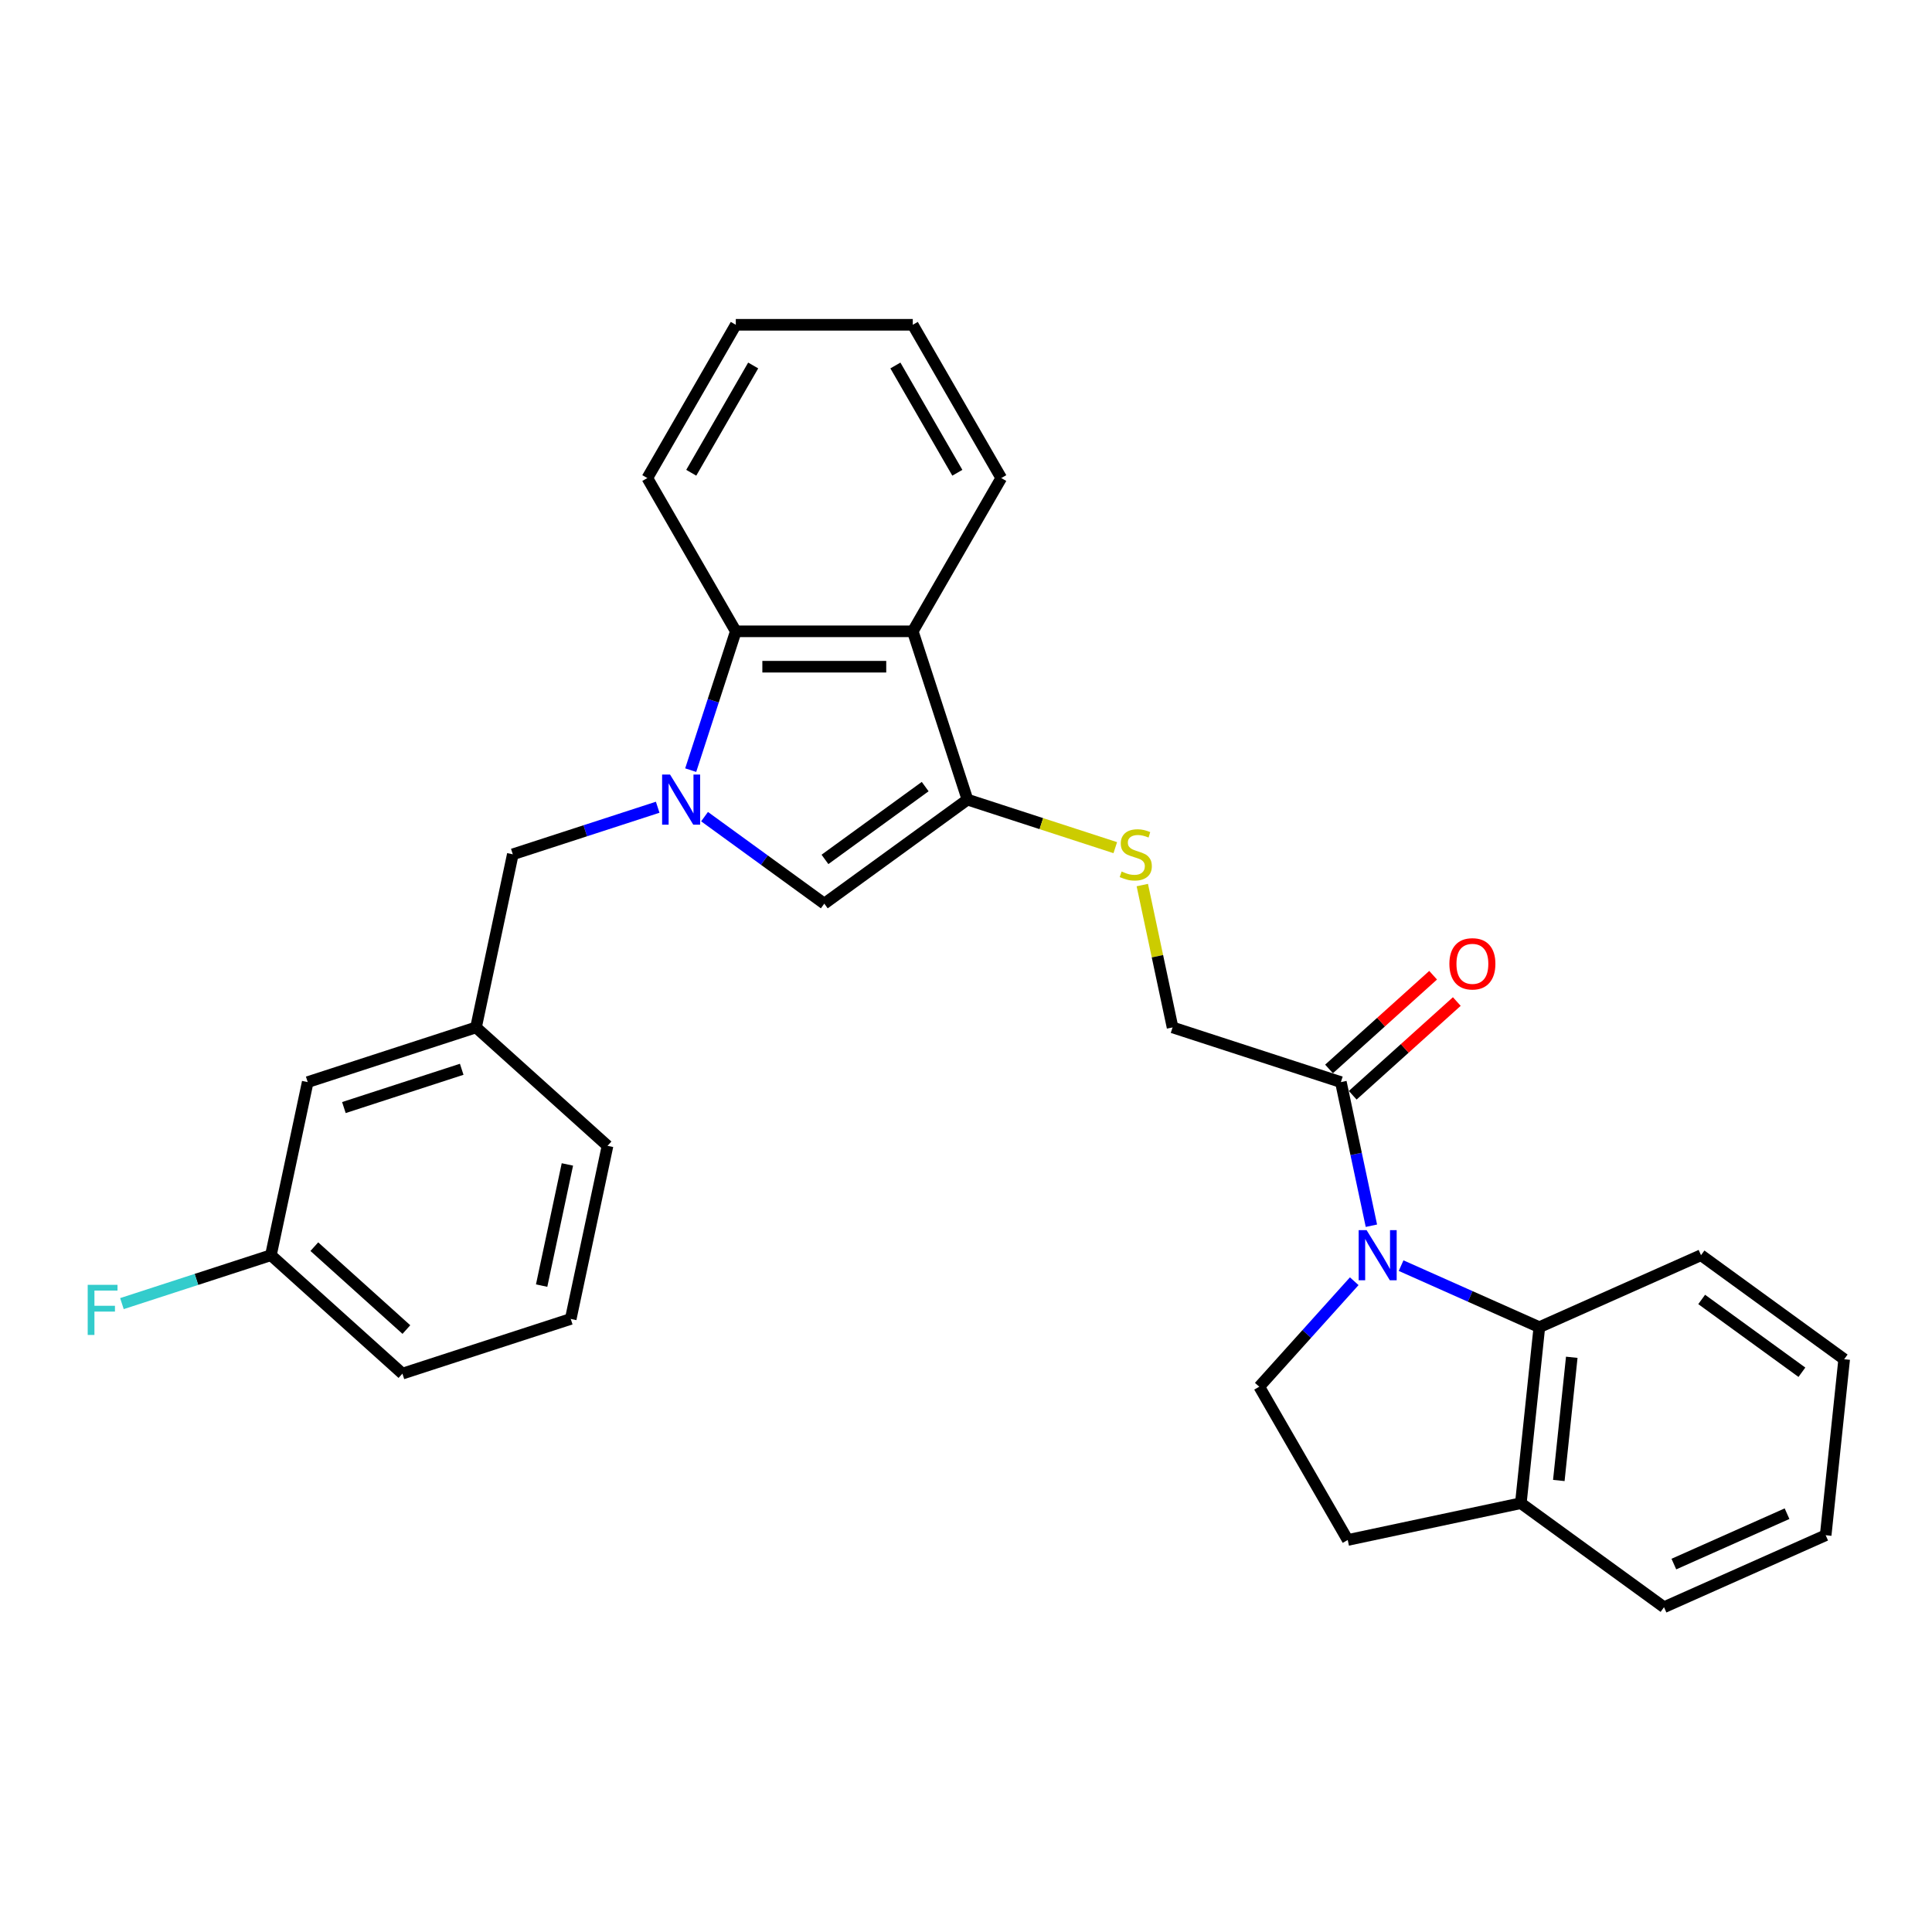 <?xml version='1.0' encoding='iso-8859-1'?>
<svg version='1.1' baseProfile='full'
              xmlns='http://www.w3.org/2000/svg'
                      xmlns:rdkit='http://www.rdkit.org/xml'
                      xmlns:xlink='http://www.w3.org/1999/xlink'
                  xml:space='preserve'
width='1000px' height='1000px' viewBox='0 0 1000 1000'>
<!-- END OF HEADER -->
<rect style='opacity:1.0;fill:#FFFFFF;stroke:none' width='1000' height='1000' x='0' y='0'> </rect>
<path class='bond-2' d='M 364.674,422.696 L 395.663,445.21' style='fill:none;fill-rule:evenodd;stroke:#0000FF;stroke-width:6px;stroke-linecap:butt;stroke-linejoin:miter;stroke-opacity:1' />
<path class='bond-2' d='M 395.663,445.21 L 426.652,467.725' style='fill:none;fill-rule:evenodd;stroke:#000000;stroke-width:6px;stroke-linecap:butt;stroke-linejoin:miter;stroke-opacity:1' />
<path class='bond-4' d='M 357.505,398.624 L 369.179,362.696' style='fill:none;fill-rule:evenodd;stroke:#0000FF;stroke-width:6px;stroke-linecap:butt;stroke-linejoin:miter;stroke-opacity:1' />
<path class='bond-4' d='M 369.179,362.696 L 380.852,326.768' style='fill:none;fill-rule:evenodd;stroke:#000000;stroke-width:6px;stroke-linecap:butt;stroke-linejoin:miter;stroke-opacity:1' />
<path class='bond-9' d='M 340.419,417.825 L 302.925,430.008' style='fill:none;fill-rule:evenodd;stroke:#0000FF;stroke-width:6px;stroke-linecap:butt;stroke-linejoin:miter;stroke-opacity:1' />
<path class='bond-9' d='M 302.925,430.008 L 265.43,442.19' style='fill:none;fill-rule:evenodd;stroke:#000000;stroke-width:6px;stroke-linecap:butt;stroke-linejoin:miter;stroke-opacity:1' />
<path class='bond-0' d='M 709.836,634.431 L 701.935,597.262' style='fill:none;fill-rule:evenodd;stroke:#0000FF;stroke-width:6px;stroke-linecap:butt;stroke-linejoin:miter;stroke-opacity:1' />
<path class='bond-0' d='M 701.935,597.262 L 694.035,560.094' style='fill:none;fill-rule:evenodd;stroke:#000000;stroke-width:6px;stroke-linecap:butt;stroke-linejoin:miter;stroke-opacity:1' />
<path class='bond-5' d='M 725.207,655.091 L 760.983,671.02' style='fill:none;fill-rule:evenodd;stroke:#0000FF;stroke-width:6px;stroke-linecap:butt;stroke-linejoin:miter;stroke-opacity:1' />
<path class='bond-5' d='M 760.983,671.02 L 796.76,686.948' style='fill:none;fill-rule:evenodd;stroke:#000000;stroke-width:6px;stroke-linecap:butt;stroke-linejoin:miter;stroke-opacity:1' />
<path class='bond-7' d='M 700.952,663.161 L 676.369,690.462' style='fill:none;fill-rule:evenodd;stroke:#0000FF;stroke-width:6px;stroke-linecap:butt;stroke-linejoin:miter;stroke-opacity:1' />
<path class='bond-7' d='M 676.369,690.462 L 651.787,717.763' style='fill:none;fill-rule:evenodd;stroke:#000000;stroke-width:6px;stroke-linecap:butt;stroke-linejoin:miter;stroke-opacity:1' />
<path class='bond-1' d='M 500.758,413.884 L 426.652,467.725' style='fill:none;fill-rule:evenodd;stroke:#000000;stroke-width:6px;stroke-linecap:butt;stroke-linejoin:miter;stroke-opacity:1' />
<path class='bond-1' d='M 478.874,407.139 L 427,444.828' style='fill:none;fill-rule:evenodd;stroke:#000000;stroke-width:6px;stroke-linecap:butt;stroke-linejoin:miter;stroke-opacity:1' />
<path class='bond-8' d='M 500.758,413.884 L 539.012,426.314' style='fill:none;fill-rule:evenodd;stroke:#000000;stroke-width:6px;stroke-linecap:butt;stroke-linejoin:miter;stroke-opacity:1' />
<path class='bond-8' d='M 539.012,426.314 L 577.267,438.744' style='fill:none;fill-rule:evenodd;stroke:#CCCC00;stroke-width:6px;stroke-linecap:butt;stroke-linejoin:miter;stroke-opacity:1' />
<path class='bond-29' d='M 500.758,413.884 L 472.452,326.768' style='fill:none;fill-rule:evenodd;stroke:#000000;stroke-width:6px;stroke-linecap:butt;stroke-linejoin:miter;stroke-opacity:1' />
<path class='bond-3' d='M 472.452,326.768 L 380.852,326.768' style='fill:none;fill-rule:evenodd;stroke:#000000;stroke-width:6px;stroke-linecap:butt;stroke-linejoin:miter;stroke-opacity:1' />
<path class='bond-3' d='M 458.712,345.088 L 394.592,345.088' style='fill:none;fill-rule:evenodd;stroke:#000000;stroke-width:6px;stroke-linecap:butt;stroke-linejoin:miter;stroke-opacity:1' />
<path class='bond-18' d='M 472.452,326.768 L 518.252,247.441' style='fill:none;fill-rule:evenodd;stroke:#000000;stroke-width:6px;stroke-linecap:butt;stroke-linejoin:miter;stroke-opacity:1' />
<path class='bond-19' d='M 380.852,326.768 L 335.053,247.441' style='fill:none;fill-rule:evenodd;stroke:#000000;stroke-width:6px;stroke-linecap:butt;stroke-linejoin:miter;stroke-opacity:1' />
<path class='bond-10' d='M 796.76,686.948 L 787.185,778.046' style='fill:none;fill-rule:evenodd;stroke:#000000;stroke-width:6px;stroke-linecap:butt;stroke-linejoin:miter;stroke-opacity:1' />
<path class='bond-10' d='M 813.543,702.528 L 806.841,766.296' style='fill:none;fill-rule:evenodd;stroke:#000000;stroke-width:6px;stroke-linecap:butt;stroke-linejoin:miter;stroke-opacity:1' />
<path class='bond-20' d='M 796.76,686.948 L 880.44,649.692' style='fill:none;fill-rule:evenodd;stroke:#000000;stroke-width:6px;stroke-linecap:butt;stroke-linejoin:miter;stroke-opacity:1' />
<path class='bond-6' d='M 694.035,560.094 L 606.918,531.788' style='fill:none;fill-rule:evenodd;stroke:#000000;stroke-width:6px;stroke-linecap:butt;stroke-linejoin:miter;stroke-opacity:1' />
<path class='bond-12' d='M 700.164,566.901 L 727.101,542.647' style='fill:none;fill-rule:evenodd;stroke:#000000;stroke-width:6px;stroke-linecap:butt;stroke-linejoin:miter;stroke-opacity:1' />
<path class='bond-12' d='M 727.101,542.647 L 754.038,518.393' style='fill:none;fill-rule:evenodd;stroke:#FF0000;stroke-width:6px;stroke-linecap:butt;stroke-linejoin:miter;stroke-opacity:1' />
<path class='bond-12' d='M 687.906,553.287 L 714.842,529.032' style='fill:none;fill-rule:evenodd;stroke:#000000;stroke-width:6px;stroke-linecap:butt;stroke-linejoin:miter;stroke-opacity:1' />
<path class='bond-12' d='M 714.842,529.032 L 741.779,504.778' style='fill:none;fill-rule:evenodd;stroke:#FF0000;stroke-width:6px;stroke-linecap:butt;stroke-linejoin:miter;stroke-opacity:1' />
<path class='bond-13' d='M 651.787,717.763 L 697.587,797.091' style='fill:none;fill-rule:evenodd;stroke:#000000;stroke-width:6px;stroke-linecap:butt;stroke-linejoin:miter;stroke-opacity:1' />
<path class='bond-11' d='M 591.258,458.11 L 599.088,494.949' style='fill:none;fill-rule:evenodd;stroke:#CCCC00;stroke-width:6px;stroke-linecap:butt;stroke-linejoin:miter;stroke-opacity:1' />
<path class='bond-11' d='M 599.088,494.949 L 606.918,531.788' style='fill:none;fill-rule:evenodd;stroke:#000000;stroke-width:6px;stroke-linecap:butt;stroke-linejoin:miter;stroke-opacity:1' />
<path class='bond-14' d='M 265.43,442.19 L 246.386,531.788' style='fill:none;fill-rule:evenodd;stroke:#000000;stroke-width:6px;stroke-linecap:butt;stroke-linejoin:miter;stroke-opacity:1' />
<path class='bond-23' d='M 787.185,778.046 L 861.29,831.887' style='fill:none;fill-rule:evenodd;stroke:#000000;stroke-width:6px;stroke-linecap:butt;stroke-linejoin:miter;stroke-opacity:1' />
<path class='bond-32' d='M 787.185,778.046 L 697.587,797.091' style='fill:none;fill-rule:evenodd;stroke:#000000;stroke-width:6px;stroke-linecap:butt;stroke-linejoin:miter;stroke-opacity:1' />
<path class='bond-15' d='M 246.386,531.788 L 159.269,560.094' style='fill:none;fill-rule:evenodd;stroke:#000000;stroke-width:6px;stroke-linecap:butt;stroke-linejoin:miter;stroke-opacity:1' />
<path class='bond-15' d='M 238.979,553.457 L 177.998,573.271' style='fill:none;fill-rule:evenodd;stroke:#000000;stroke-width:6px;stroke-linecap:butt;stroke-linejoin:miter;stroke-opacity:1' />
<path class='bond-22' d='M 246.386,531.788 L 314.457,593.08' style='fill:none;fill-rule:evenodd;stroke:#000000;stroke-width:6px;stroke-linecap:butt;stroke-linejoin:miter;stroke-opacity:1' />
<path class='bond-16' d='M 159.269,560.094 L 140.225,649.692' style='fill:none;fill-rule:evenodd;stroke:#000000;stroke-width:6px;stroke-linecap:butt;stroke-linejoin:miter;stroke-opacity:1' />
<path class='bond-17' d='M 140.225,649.692 L 101.668,662.219' style='fill:none;fill-rule:evenodd;stroke:#000000;stroke-width:6px;stroke-linecap:butt;stroke-linejoin:miter;stroke-opacity:1' />
<path class='bond-17' d='M 101.668,662.219 L 63.111,674.747' style='fill:none;fill-rule:evenodd;stroke:#33CCCC;stroke-width:6px;stroke-linecap:butt;stroke-linejoin:miter;stroke-opacity:1' />
<path class='bond-31' d='M 140.225,649.692 L 208.296,710.984' style='fill:none;fill-rule:evenodd;stroke:#000000;stroke-width:6px;stroke-linecap:butt;stroke-linejoin:miter;stroke-opacity:1' />
<path class='bond-31' d='M 162.694,645.271 L 210.344,688.175' style='fill:none;fill-rule:evenodd;stroke:#000000;stroke-width:6px;stroke-linecap:butt;stroke-linejoin:miter;stroke-opacity:1' />
<path class='bond-30' d='M 518.252,247.441 L 472.452,168.113' style='fill:none;fill-rule:evenodd;stroke:#000000;stroke-width:6px;stroke-linecap:butt;stroke-linejoin:miter;stroke-opacity:1' />
<path class='bond-30' d='M 495.516,244.701 L 463.456,189.172' style='fill:none;fill-rule:evenodd;stroke:#000000;stroke-width:6px;stroke-linecap:butt;stroke-linejoin:miter;stroke-opacity:1' />
<path class='bond-26' d='M 335.053,247.441 L 380.852,168.113' style='fill:none;fill-rule:evenodd;stroke:#000000;stroke-width:6px;stroke-linecap:butt;stroke-linejoin:miter;stroke-opacity:1' />
<path class='bond-26' d='M 357.788,244.701 L 389.848,189.172' style='fill:none;fill-rule:evenodd;stroke:#000000;stroke-width:6px;stroke-linecap:butt;stroke-linejoin:miter;stroke-opacity:1' />
<path class='bond-27' d='M 880.44,649.692 L 954.545,703.532' style='fill:none;fill-rule:evenodd;stroke:#000000;stroke-width:6px;stroke-linecap:butt;stroke-linejoin:miter;stroke-opacity:1' />
<path class='bond-27' d='M 880.788,672.589 L 932.661,710.277' style='fill:none;fill-rule:evenodd;stroke:#000000;stroke-width:6px;stroke-linecap:butt;stroke-linejoin:miter;stroke-opacity:1' />
<path class='bond-21' d='M 295.413,682.678 L 314.457,593.08' style='fill:none;fill-rule:evenodd;stroke:#000000;stroke-width:6px;stroke-linecap:butt;stroke-linejoin:miter;stroke-opacity:1' />
<path class='bond-21' d='M 280.35,665.429 L 293.681,602.711' style='fill:none;fill-rule:evenodd;stroke:#000000;stroke-width:6px;stroke-linecap:butt;stroke-linejoin:miter;stroke-opacity:1' />
<path class='bond-24' d='M 295.413,682.678 L 208.296,710.984' style='fill:none;fill-rule:evenodd;stroke:#000000;stroke-width:6px;stroke-linecap:butt;stroke-linejoin:miter;stroke-opacity:1' />
<path class='bond-33' d='M 861.29,831.887 L 944.971,794.63' style='fill:none;fill-rule:evenodd;stroke:#000000;stroke-width:6px;stroke-linecap:butt;stroke-linejoin:miter;stroke-opacity:1' />
<path class='bond-33' d='M 866.391,809.562 L 924.967,783.482' style='fill:none;fill-rule:evenodd;stroke:#000000;stroke-width:6px;stroke-linecap:butt;stroke-linejoin:miter;stroke-opacity:1' />
<path class='bond-25' d='M 472.452,168.113 L 380.852,168.113' style='fill:none;fill-rule:evenodd;stroke:#000000;stroke-width:6px;stroke-linecap:butt;stroke-linejoin:miter;stroke-opacity:1' />
<path class='bond-28' d='M 954.545,703.532 L 944.971,794.63' style='fill:none;fill-rule:evenodd;stroke:#000000;stroke-width:6px;stroke-linecap:butt;stroke-linejoin:miter;stroke-opacity:1' />
<path  class='atom-0' d='M 346.812 400.914
L 355.313 414.654
Q 356.156 416.009, 357.511 418.464
Q 358.867 420.919, 358.94 421.066
L 358.94 400.914
L 362.384 400.914
L 362.384 426.855
L 358.83 426.855
L 349.707 411.833
Q 348.644 410.074, 347.509 408.059
Q 346.409 406.043, 346.08 405.421
L 346.08 426.855
L 342.709 426.855
L 342.709 400.914
L 346.812 400.914
' fill='#0000FF'/>
<path  class='atom-1' d='M 707.345 636.721
L 715.846 650.461
Q 716.688 651.817, 718.044 654.271
Q 719.4 656.726, 719.473 656.873
L 719.473 636.721
L 722.917 636.721
L 722.917 662.662
L 719.363 662.662
L 710.24 647.64
Q 709.177 645.881, 708.041 643.866
Q 706.942 641.851, 706.612 641.228
L 706.612 662.662
L 703.242 662.662
L 703.242 636.721
L 707.345 636.721
' fill='#0000FF'/>
<path  class='atom-9' d='M 580.546 451.094
Q 580.839 451.204, 582.048 451.716
Q 583.257 452.229, 584.576 452.559
Q 585.932 452.852, 587.251 452.852
Q 589.706 452.852, 591.135 451.68
Q 592.564 450.471, 592.564 448.382
Q 592.564 446.953, 591.831 446.074
Q 591.135 445.195, 590.036 444.718
Q 588.936 444.242, 587.104 443.692
Q 584.796 442.996, 583.404 442.337
Q 582.048 441.677, 581.059 440.285
Q 580.106 438.893, 580.106 436.548
Q 580.106 433.287, 582.305 431.271
Q 584.54 429.256, 588.936 429.256
Q 591.941 429.256, 595.348 430.685
L 594.506 433.506
Q 591.391 432.224, 589.046 432.224
Q 586.518 432.224, 585.126 433.287
Q 583.734 434.313, 583.77 436.108
Q 583.77 437.5, 584.466 438.343
Q 585.199 439.186, 586.225 439.662
Q 587.288 440.138, 589.046 440.688
Q 591.391 441.421, 592.784 442.153
Q 594.176 442.886, 595.165 444.389
Q 596.191 445.854, 596.191 448.382
Q 596.191 451.973, 593.773 453.915
Q 591.391 455.82, 587.398 455.82
Q 585.089 455.82, 583.331 455.307
Q 581.608 454.831, 579.557 453.988
L 580.546 451.094
' fill='#CCCC00'/>
<path  class='atom-13' d='M 750.199 498.875
Q 750.199 492.646, 753.276 489.165
Q 756.354 485.685, 762.106 485.685
Q 767.859 485.685, 770.937 489.165
Q 774.014 492.646, 774.014 498.875
Q 774.014 505.177, 770.9 508.768
Q 767.786 512.322, 762.106 512.322
Q 756.391 512.322, 753.276 508.768
Q 750.199 505.214, 750.199 498.875
M 762.106 509.391
Q 766.064 509.391, 768.189 506.753
Q 770.35 504.078, 770.35 498.875
Q 770.35 493.782, 768.189 491.217
Q 766.064 488.616, 762.106 488.616
Q 758.149 488.616, 755.988 491.181
Q 753.862 493.745, 753.862 498.875
Q 753.862 504.114, 755.988 506.753
Q 758.149 509.391, 762.106 509.391
' fill='#FF0000'/>
<path  class='atom-18' d='M 45.396 665.027
L 60.821 665.027
L 60.821 667.995
L 48.877 667.995
L 48.877 675.872
L 59.502 675.872
L 59.502 678.877
L 48.877 678.877
L 48.877 690.968
L 45.396 690.968
L 45.396 665.027
' fill='#33CCCC'/>
</svg>
